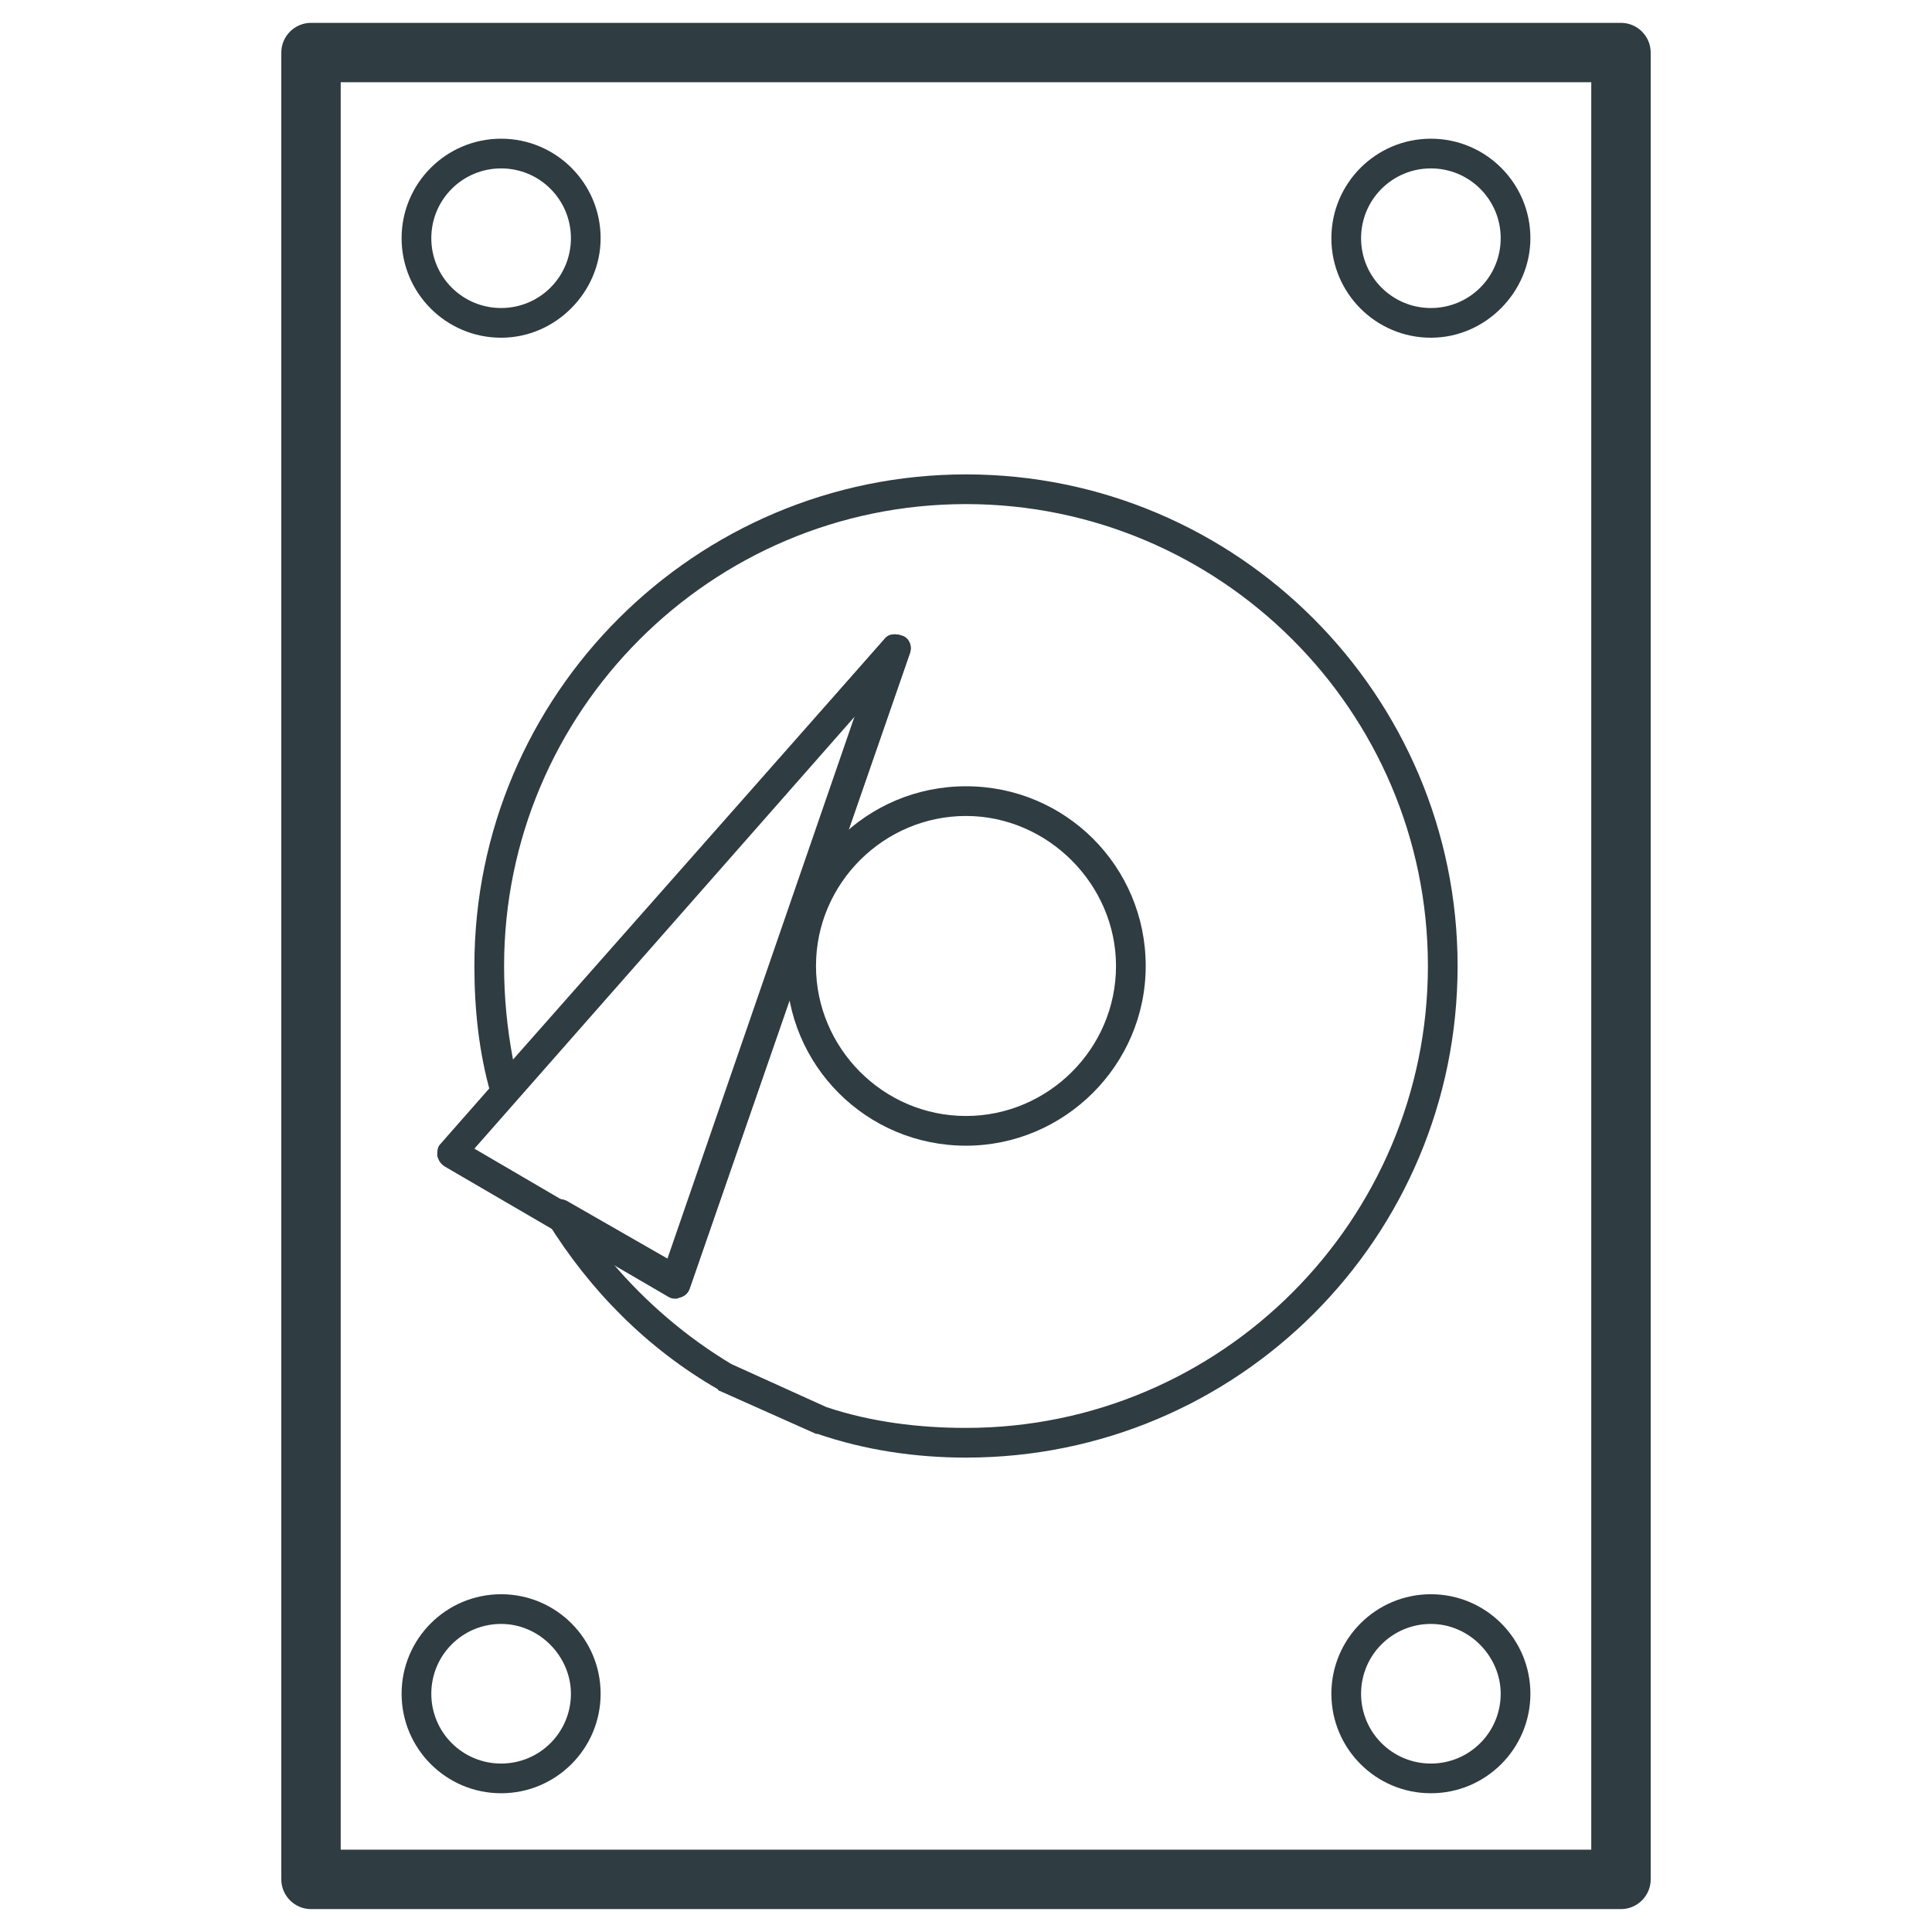 <?xml version="1.0" encoding="UTF-8"?>
<!-- Uploaded to: SVG Repo, www.svgrepo.com, Generator: SVG Repo Mixer Tools -->
<svg width="800px" height="800px" version="1.1" viewBox="144 144 512 512" xmlns="http://www.w3.org/2000/svg">
 <g fill="#2f3c42">
  <path d="m573.58 649.93h-347.16c-4.328 0-7.871-3.543-7.871-7.871v-484.13c0-4.328 3.543-7.871 7.871-7.871h347.16c4.328 0 7.871 3.543 7.871 7.871v484.13c0 4.332-3.543 7.871-7.871 7.871zm-339.29-15.742h331.41v-468.39h-331.41z"/>
  <path d="m400 447.62c-26.371 0-47.625-21.254-47.625-47.625s21.254-47.625 47.625-47.625 47.625 21.254 47.625 47.625-21.648 47.625-47.625 47.625zm0-87.379c-21.648 0-39.754 17.711-39.754 39.754 0 21.648 17.711 39.754 39.754 39.754 21.648 0 39.754-17.711 39.754-39.754 0-21.648-18.105-39.754-39.754-39.754z"/>
  <path d="m323.25 488.16c-0.789 0-1.18 0-1.969-0.395l-59.434-34.637c-1.18-0.789-1.574-1.574-1.969-2.754 0-1.18 0-2.363 0.789-3.148l117.69-133.82c1.18-1.574 3.148-1.574 5.117-0.789 1.574 0.789 2.363 2.754 1.574 4.723l-58.254 168.07c-0.395 1.18-1.18 1.969-2.363 2.363-0.391 0.004-0.785 0.395-1.18 0.395zm-53.531-39.754 51.168 29.914 49.988-144.84z"/>
  <path d="m400 530.28c-13.383 0-26.766-1.969-39.359-6.297h-0.395l-25.586-11.414s-0.395 0-0.395-0.395c-18.5-10.629-33.852-25.977-45.266-44.477-0.789-1.574-0.789-3.543 0.395-4.723 1.18-1.18 3.148-1.574 4.723-0.789l26.766 15.352 49.988-144.84-90.133 102.73c-0.789 1.18-2.363 1.574-3.938 1.18s-2.363-1.574-2.754-2.754c-3.148-11.02-4.328-22.434-4.328-33.852 0-72.027 58.648-130.28 130.28-130.28 72.027 0 130.28 58.648 130.28 130.28 0 72.027-58.254 130.28-130.28 130.28zm-37-13.383c11.809 3.938 24.402 5.512 37 5.512 67.699 0 122.41-55.105 122.41-122.41 0-67.699-55.105-122.41-122.41-122.41-67.699 0-122.41 55.105-122.41 122.41 0 8.266 0.789 16.531 2.363 24.797l98.398-111.39c1.18-1.574 3.148-1.574 5.117-0.789 1.574 0.789 2.363 2.754 1.574 4.723l-58.254 168.07c-0.395 1.18-1.18 1.969-2.363 2.363-1.18 0.395-2.363 0.395-3.543-0.395l-14.562-8.66c9.055 10.629 19.68 19.68 31.488 26.766z"/>
  <path d="m276.8 233.5c-14.562 0-26.371-11.809-26.371-26.371s11.809-26.371 26.371-26.371 26.371 11.809 26.371 26.371c0 14.172-11.809 26.371-26.371 26.371zm0-44.871c-10.234 0-18.5 8.266-18.5 18.5 0 10.234 8.266 18.5 18.5 18.5s18.5-8.266 18.5-18.5c0-10.234-8.266-18.5-18.5-18.5z"/>
  <path d="m523.2 233.5c-14.562 0-26.371-11.809-26.371-26.371s11.809-26.371 26.371-26.371 26.371 11.809 26.371 26.371c0 14.172-11.809 26.371-26.371 26.371zm0-44.871c-10.234 0-18.5 8.266-18.5 18.5 0 10.234 8.266 18.5 18.5 18.5 10.234 0 18.5-8.266 18.5-18.5 0-10.234-8.266-18.5-18.5-18.5z"/>
  <path d="m276.8 619.23c-14.562 0-26.371-11.809-26.371-26.371s11.809-26.371 26.371-26.371 26.371 11.809 26.371 26.371-11.809 26.371-26.371 26.371zm0-44.871c-10.234 0-18.5 8.266-18.5 18.5s8.266 18.5 18.5 18.5 18.5-8.266 18.5-18.5c0-9.84-8.266-18.5-18.5-18.5z"/>
  <path d="m523.2 619.23c-14.562 0-26.371-11.809-26.371-26.371s11.809-26.371 26.371-26.371 26.371 11.809 26.371 26.371-11.809 26.371-26.371 26.371zm0-44.871c-10.234 0-18.5 8.266-18.5 18.5s8.266 18.5 18.5 18.5c10.234 0 18.5-8.266 18.5-18.5 0-9.84-8.266-18.5-18.5-18.5z"/>
 </g>
</svg>